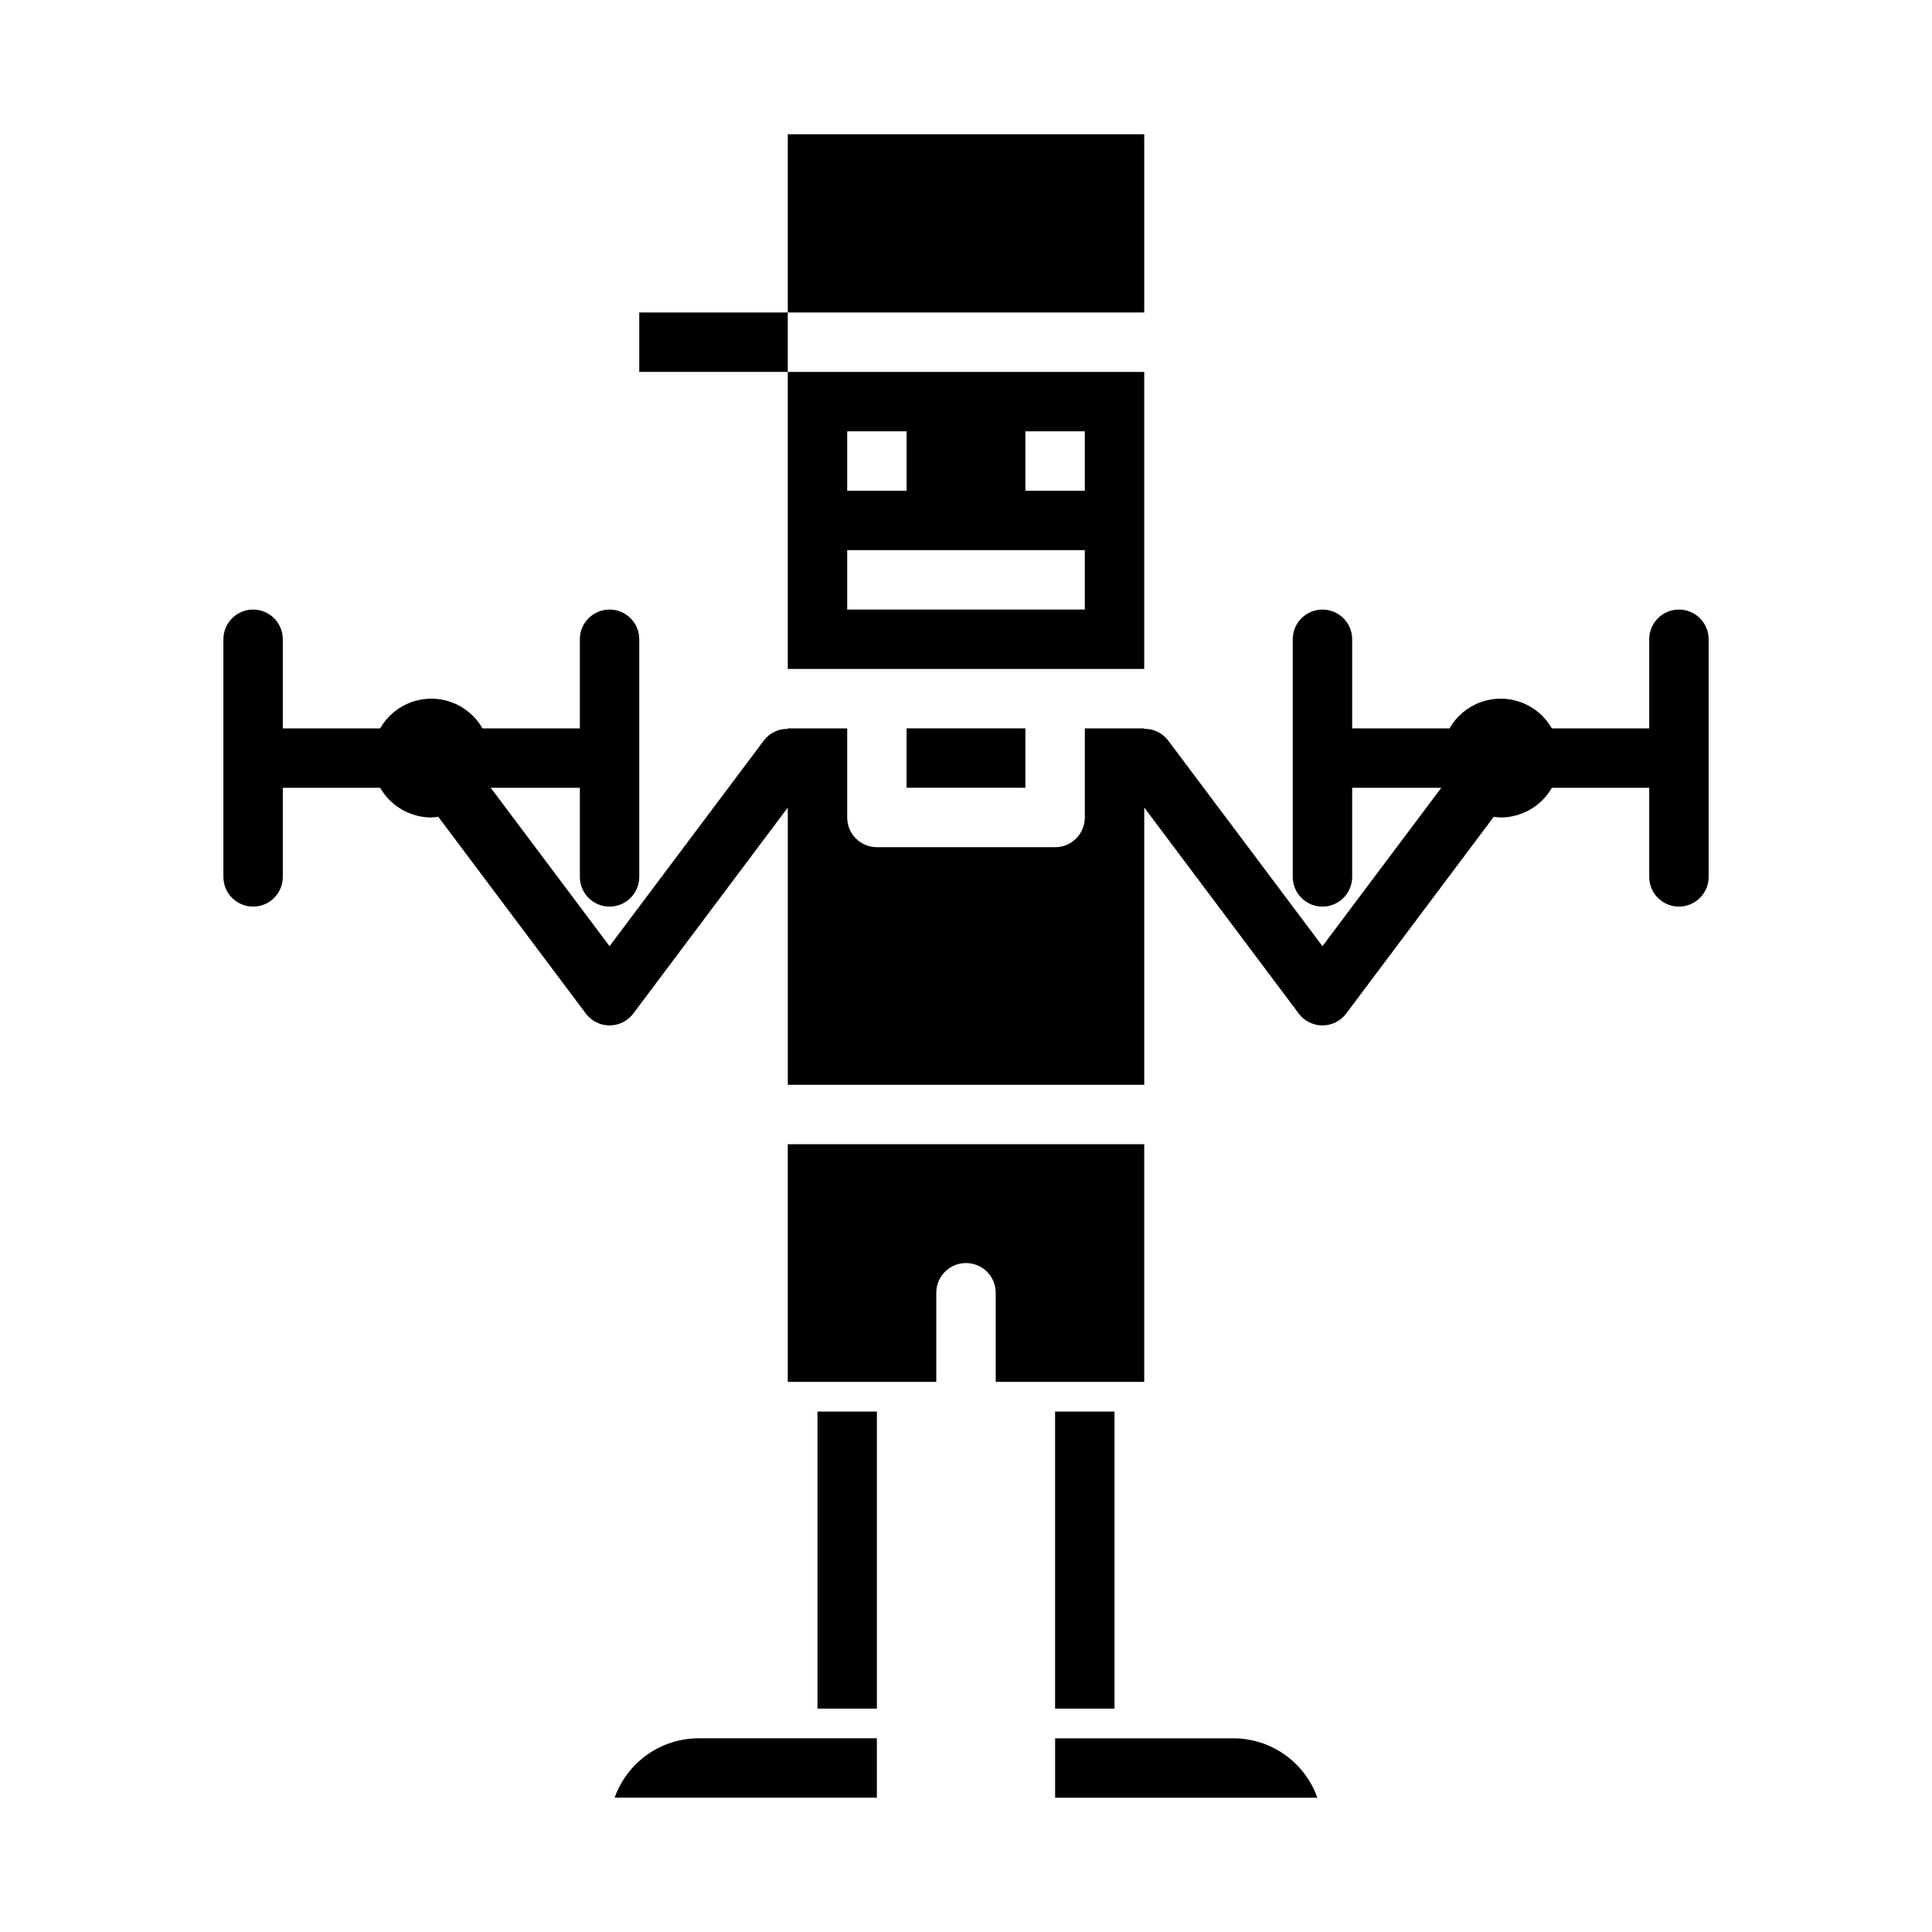 <?xml version="1.0" encoding="UTF-8"?>
<!-- Uploaded to: ICON Repo, www.svgrepo.com, Generator: ICON Repo Mixer Tools -->
<svg fill="#000000" width="800px" height="800px" version="1.1" viewBox="144 144 512 512" xmlns="http://www.w3.org/2000/svg">
 <g>
  <path d="m447.23 321.28v-78.719h-94.465v78.719zm-31.488-62.977h15.742v15.742l-15.742 0.004zm-47.23 0h15.742v15.742l-15.742 0.004zm0 31.488h62.977v15.742l-62.977 0.004z"/>
  <path d="m352.77 179.58h94.465v47.23h-94.465z"/>
  <path d="m447.23 510.21v-62.977h-94.465v62.977h39.359v-23.617c0-4.348 3.527-7.871 7.875-7.871s7.871 3.523 7.871 7.871v23.617z"/>
  <path d="m470.85 604.67h-47.234v15.742h69.5c-1.633-4.602-4.648-8.582-8.637-11.402-3.984-2.82-8.746-4.336-13.629-4.34z"/>
  <path d="m306.88 620.41h69.5v-15.742h-47.234c-4.879 0.004-9.641 1.52-13.629 4.34-3.984 2.82-7.004 6.801-8.637 11.402z"/>
  <path d="m384.25 337.02h31.488v15.742h-31.488z"/>
  <path d="m360.64 518.08h15.742v78.719h-15.742z"/>
  <path d="m423.61 518.08h15.742v78.719h-15.742z"/>
  <path d="m313.41 226.81h39.359v15.742h-39.359z"/>
  <path d="m588.93 305.54c-2.086 0-4.09 0.828-5.566 2.305-1.477 1.477-2.305 3.477-2.305 5.566v23.617h-25.801c-1.828-3.203-4.731-5.656-8.195-6.922-3.465-1.27-7.266-1.27-10.727 0-3.465 1.266-6.367 3.719-8.199 6.922h-25.797v-23.617c0-4.348-3.527-7.871-7.875-7.871-4.348 0-7.871 3.523-7.871 7.871v62.977c0 4.348 3.523 7.871 7.871 7.871 4.348 0 7.875-3.523 7.875-7.871v-23.617h23.617l-31.492 41.98-40.938-54.574 0.004 0.004c-1.496-1.953-3.836-3.074-6.297-3.016v-0.137h-15.742v23.617-0.004c0 2.09-0.832 4.094-2.309 5.57-1.473 1.477-3.477 2.305-5.566 2.305h-47.23c-2.09 0-4.09-0.828-5.566-2.305-1.477-1.477-2.305-3.481-2.305-5.57v-23.613h-15.746v0.137c-2.457-0.059-4.797 1.062-6.297 3.016l-40.934 54.57-31.492-41.98h23.621v23.617c0 4.348 3.523 7.871 7.871 7.871s7.871-3.523 7.871-7.871v-62.977c0-4.348-3.523-7.871-7.871-7.871s-7.871 3.523-7.871 7.871v23.617h-25.801c-1.828-3.203-4.734-5.656-8.195-6.922-3.465-1.27-7.266-1.27-10.73 0-3.465 1.266-6.367 3.719-8.195 6.922h-25.801v-23.617c0-4.348-3.523-7.871-7.871-7.871-4.348 0-7.871 3.523-7.871 7.871v62.977c0 4.348 3.523 7.871 7.871 7.871 4.348 0 7.871-3.523 7.871-7.871v-23.617h25.801c1.371 2.387 3.344 4.371 5.727 5.754 2.379 1.383 5.082 2.113 7.832 2.117 0.617-0.023 1.227-0.086 1.836-0.184l39.102 52.137c1.484 1.984 3.816 3.152 6.297 3.152 2.477 0 4.809-1.168 6.297-3.152l40.934-54.582v73.48h94.465v-73.48l40.938 54.582c1.484 1.984 3.816 3.152 6.293 3.152 2.481 0 4.812-1.168 6.297-3.152l39.102-52.137h0.004c0.605 0.098 1.219 0.16 1.832 0.184 2.754-0.004 5.453-0.734 7.836-2.117 2.379-1.383 4.356-3.367 5.723-5.754h25.801v23.617c0 4.348 3.523 7.871 7.871 7.871 4.348 0 7.875-3.523 7.875-7.871v-62.977c0-2.09-0.832-4.09-2.309-5.566-1.473-1.477-3.477-2.305-5.566-2.305z"/>
 </g>
</svg>